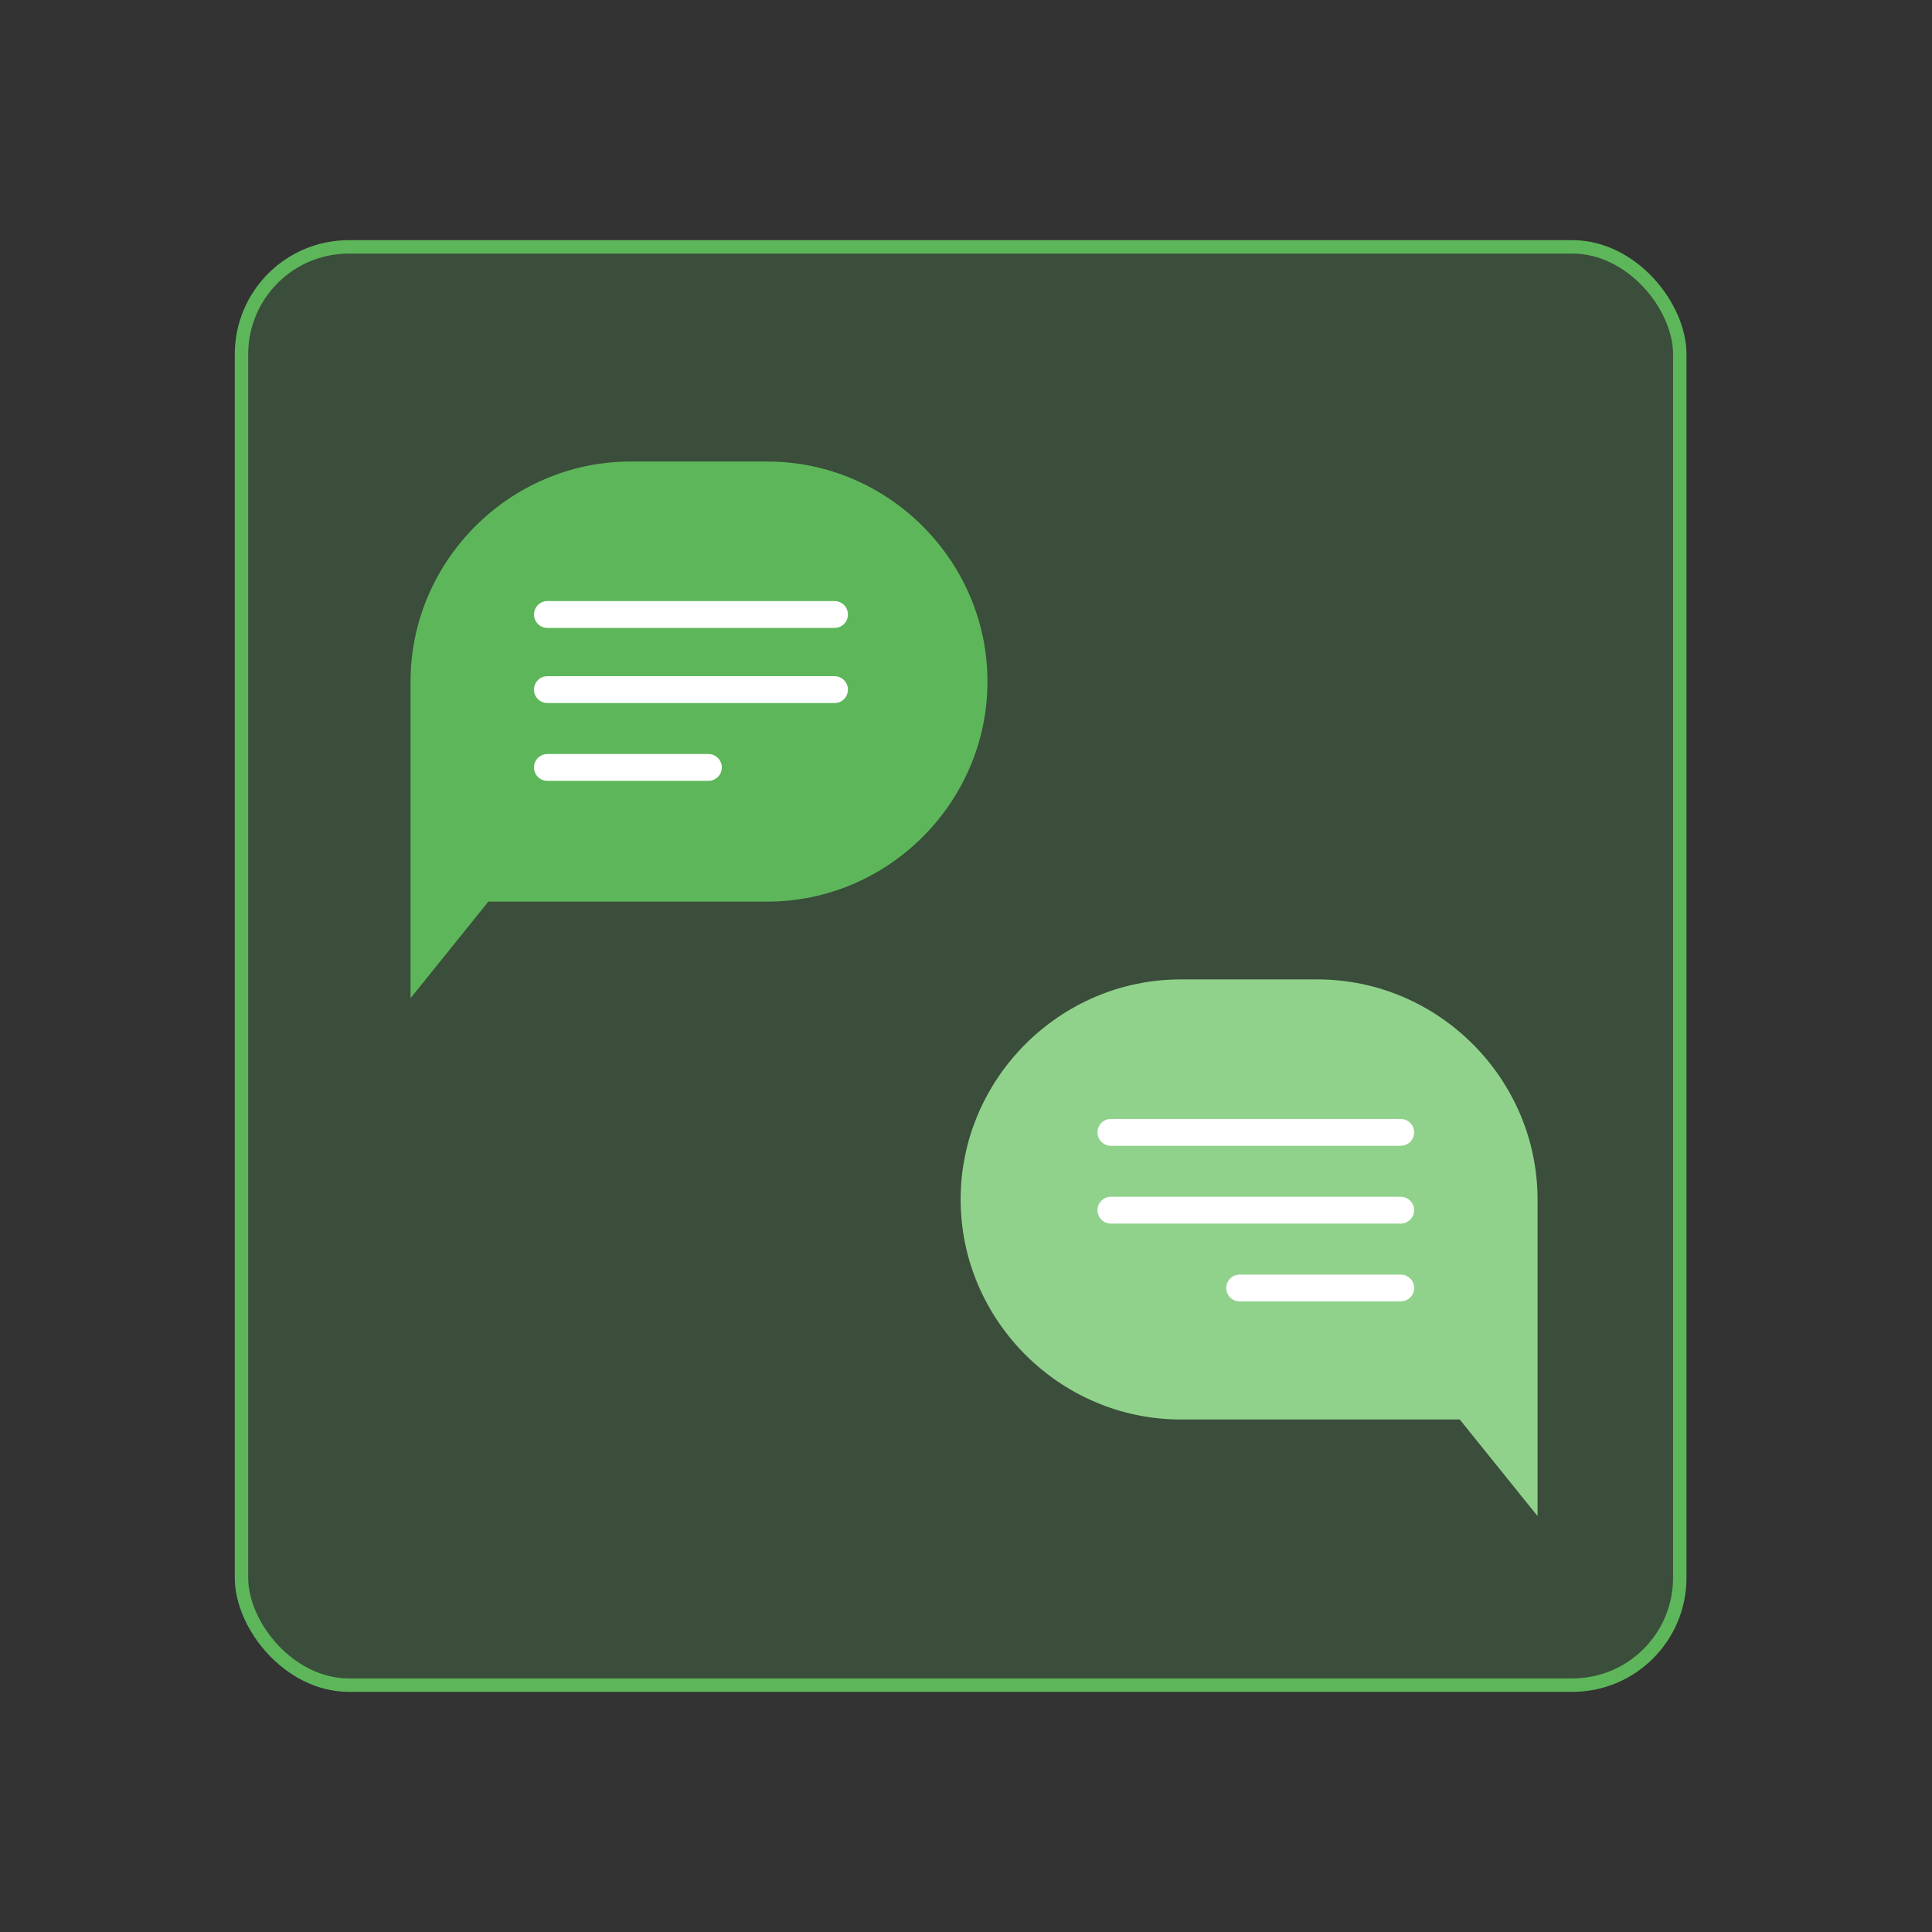 <?xml version="1.0" encoding="UTF-8"?>
<svg id="Layer_1" data-name="Layer 1" xmlns="http://www.w3.org/2000/svg" version="1.1" viewBox="0 0 72 72">
  <rect x="0" y="0" width="72" height="72" fill="#333333" stroke="none"/>
  <defs>
    <style>
      .cls-1 {
        stroke: #5db75a;
      }

      .cls-1, .cls-2, .cls-3, .cls-4, .cls-5, .cls-6, .cls-7, .cls-8, .cls-9, .cls-10, .cls-11 {
        fill: none;
        stroke-miterlimit: 10;
      }

      .cls-1, .cls-4, .cls-6, .cls-8, .cls-9, .cls-10, .cls-11 {
        stroke-width: .5px;
      }

      .cls-12, .cls-13, .cls-14, .cls-15, .cls-16, .cls-17, .cls-18, .cls-19, .cls-20, .cls-21, .cls-22, .cls-23, .cls-24, .cls-25, .cls-26, .cls-27, .cls-28, .cls-29, .cls-30, .cls-31, .cls-32, .cls-33, .cls-34, .cls-35, .cls-36 {
        stroke-width: 0px;
      }

      .cls-12, .cls-19, .cls-20 {
        fill: #0092db;
      }

      .cls-13, .cls-14, .cls-17, .cls-19, .cls-20, .cls-21, .cls-22, .cls-23, .cls-24, .cls-25, .cls-26, .cls-28, .cls-29, .cls-32, .cls-7 {
        isolation: isolate;
      }

      .cls-13, .cls-24, .cls-33 {
        fill: #f3943d;
      }

      .cls-13, .cls-37, .cls-32 {
        opacity: .6;
      }

      .cls-2, .cls-3, .cls-5 {
        stroke: #fff;
        stroke-linecap: round;
      }

      .cls-3 {
        stroke-width: 1.5px;
      }

      .cls-14, .cls-17, .cls-20, .cls-24, .cls-25, .cls-28, .cls-29 {
        opacity: .2;
      }

      .cls-14, .cls-27 {
        fill: #777;
      }

      .cls-4 {
        stroke: #ff0070;
      }

      .cls-15, .cls-17, .cls-21, .cls-23, .cls-32 {
        fill: #ff0070;
      }

      .cls-16, .cls-25 {
        fill: #d6253d;
      }

      .cls-18, .cls-29, .cls-36 {
        fill: #5db75a;
      }

      .cls-19, .cls-21, .cls-22 {
        opacity: .8;
      }

      .cls-22, .cls-26, .cls-35 {
        fill: #fff;
      }

      .cls-23, .cls-7 {
        opacity: .4;
      }

      .cls-26 {
        opacity: .1;
      }

      .cls-5 {
        stroke-width: 2px;
      }

      .cls-28, .cls-31 {
        fill: #002f3f;
      }

      .cls-6 {
        stroke: #d6253d;
      }

      .cls-38 {
        opacity: .5;
      }

      .cls-30 {
        fill: #90d28b;
      }

      .cls-7, .cls-8 {
        stroke: #f3943d;
      }

      .cls-34 {
        fill: #cc742d;
      }

      .cls-39 {
        display: none;
      }

      .cls-9 {
        stroke: #0092db;
      }

      .cls-10 {
        stroke: #002f3f;
      }

      .cls-36 {
        opacity: .2;
      }

      .cls-11 {
        stroke: #777;
      }
    </style>
  </defs>
  <g id="Layer_1-2" data-name="Layer 1" class="cls-39">
    <g>
      <g>
        <path class="cls-25" d="M58.7,62.8H13.2c-2.2,0-4-1.8-4-4V13.2c0-2.2,1.8-4,4-4h45.5c2.2,0,4,1.8,4,4v45.5c0,2.3-1.8,4.1-4,4.1Z"/>
        <path class="cls-6" d="M58.8,62.8H13.3c-2.2,0-4-1.8-4-4V13.2c0-2.2,1.8-4,4-4h45.5c2.2,0,4,1.8,4,4v45.5c0,2.3-1.8,4.1-4,4.1Z"/>
      </g>
      <g>
        <path class="cls-16" d="M48.9,19.2h-27.7c-.8,0-1.4.6-1.4,1.4v29.6c0,.8.6,1.4,1.4,1.4h27.7c.8,0,1.4-.6,1.4-1.4v-29.6c0-.8-.7-1.4-1.4-1.4ZM47.2,48.1c0,.4-.3.7-.7.7h-23.3c-.4,0-.7-.3-.7-.7v-5.4c0-.4.3-.7.7-.7h23.3c.4,0,.7.3.7.7v5.4ZM47.2,38.1c0,.4-.3.7-.7.7h-23.3c-.4,0-.7-.3-.7-.7v-5.4c0-.4.3-.7.7-.7h23.3c.4,0,.7.3.7.7v5.4ZM47.2,28.1c0,.4-.3.7-.7.7h-23.3c-.4,0-.7-.3-.7-.7v-5.4c0-.4.3-.7.7-.7h23.3c.4,0,.7.3.7.7v5.4Z"/>
        <circle class="cls-16" cx="26.4" cy="26.1" r="1.1"/>
        <circle class="cls-35" cx="26.4" cy="35.4" r="1.1"/>
        <circle class="cls-16" cx="26.4" cy="44.9" r="1.1"/>
        <polyline class="cls-5" points="38.9 49.2 42.1 52.9 52.4 43"/>
      </g>
    </g>
  </g>
  <g id="Layer_2" data-name="Layer 2" class="cls-39">
    <g>
      <g>
        <path class="cls-29" d="M58.7,62.8H13.2c-2.2,0-4-1.8-4-4V13.2c0-2.2,1.8-4,4-4h45.5c2.2,0,4,1.8,4,4v45.5c0,2.3-1.8,4.1-4,4.1Z"/>
        <path class="cls-1" d="M58.8,62.8H13.3c-2.2,0-4-1.8-4-4V13.2c0-2.2,1.8-4,4-4h45.5c2.2,0,4,1.8,4,4v45.5c0,2.3-1.8,4.1-4,4.1Z"/>
      </g>
      <g>
        <path class="cls-22" d="M40,42.6h-18c-1.2,0-2.2-1-2.2-2.2v-18.1c0-1.2,1-2.2,2.2-2.2h18c1.2,0,2.2,1,2.2,2.2v18.1c0,1.2-1,2.2-2.2,2.2Z"/>
        <path class="cls-18" d="M50.1,51.9h-18c-1.2,0-2.2-1-2.2-2.2v-18.1c0-1.2,1-2.2,2.2-2.2h18.1c1.2,0,2.2,1,2.2,2.2v18.1c0,1.2-1.1,2.2-2.3,2.2Z"/>
        <path class="cls-35" d="M45.7,41.9l5.3,3.5-2.3.6s0,0,0,0h0c0,0,1.7,3.2,1.7,3.2h0c0,0,0,.3,0,.4l-.6.3c0,0-.3,0-.4,0l-1.6-3.1h0c0,0,0,0,0,0l-1.7,1.6v-6.4Z"/>
      </g>
    </g>
  </g>
  <g id="Layer_3" data-name="Layer 3" class="cls-39">
    <g>
      <g>
        <path class="cls-17" d="M58.7,62.8H13.2c-2.2,0-4-1.8-4-4V13.2c0-2.2,1.8-4,4-4h45.5c2.2,0,4,1.8,4,4v45.5c0,2.3-1.8,4.1-4,4.1Z"/>
        <path class="cls-4" d="M58.8,62.8H13.3c-2.2,0-4-1.8-4-4V13.2c0-2.2,1.8-4,4-4h45.5c2.2,0,4,1.8,4,4v45.5c0,2.3-1.8,4.1-4,4.1Z"/>
      </g>
      <g>
        <path class="cls-15" d="M52.8,28.5h0l-.6-.5-3,3c-.4.4-2.3.9-3.4-.1l-1.1-1.1c-.8-.8-.5-2.6,0-3.1l3.1-3.1-.6-.6c-2.2-.1-3.9.4-5.8,2.3-1.8,1.8-2.5,3.7-1.7,5.9.4,1.1-.8,2.4-.8,2.4,0,0-12.6,11.4-13.4,12.2s-1,1.5-1,2.3.4,1.5,1,2.1h0c.6.6,1.4,1,2.1,1s1.4,0,2.3-1,12.2-13.4,12.2-13.4c0,0,1.2-1.3,2.4-.8,2.2.8,4,.6,5.8-1.2.1,0,3.1-2.8,2.5-6.3Z"/>
        <g class="cls-38">
          <path class="cls-15" d="M25,32.7c-.1-.8.5-1.6,1.4-1.3.4.3,1.2.6,1.6.2l1.8-1.8c1.4-1.4.4-2.1.3-2.2-2-2,2.1-4.1,3.4-4,1.3.1,1.2,0,1.2-.5-1.2-.4-4.7-1.5-8,1.8l-2.6,2.6c-.3.3-.5.8-.4,1.1h0c0,.1.1.2.1.3.2.6-.5,1.4-1.1,1.4-.6.1-.9-.5-1.4,0l-1.9,2c-.5.5,0,.9.5,1.4l1.9,1.9c.5.5,1.1.8,1.6.3l1.7-1.7c.6-.8,0-.7-.1-1.5Z"/>
          <path class="cls-15" d="M28.4,32.1l4.9,5.2c.9-.8,1.9-1.7,2.8-2.5-3.5-3.4-5.3-5.1-5.3-5.1l-2.4,2.4Z"/>
          <path class="cls-15" d="M41,39.6c-.9,1-1.8,2.1-2.8,3.1l8.1,8.6c.7.7,1.9-.3,2.4-.8h0c.5-.5,1.5-1.9.9-2.5-3.4-3.2-6.2-5.9-8.6-8.4Z"/>
        </g>
      </g>
    </g>
  </g>
  <g id="Layer_4" data-name="Layer 4" class="cls-39">
    <g>
      <g>
        <path class="cls-17" d="M58.7,62.8H13.2c-2.2,0-4-1.8-4-4V13.2c0-2.2,1.8-4,4-4h45.5c2.2,0,4,1.8,4,4v45.5c0,2.3-1.8,4.1-4,4.1Z"/>
        <path class="cls-4" d="M58.8,62.8H13.3c-2.2,0-4-1.8-4-4V13.2c0-2.2,1.8-4,4-4h45.5c2.2,0,4,1.8,4,4v45.5c0,2.3-1.8,4.1-4,4.1Z"/>
      </g>
      <g>
        <path class="cls-15" d="M25.1,51.3l-3.5.5q-.1,0-.1,0l.2-3.5c.1-1.9,1.3-3.5,3-4.2l1.4-.5,3.3,3.3-.3,1.2c-.6,1.8-2.1,3.1-4,3.3Z"/>
        <path class="cls-35" d="M25.6,49.8l-2.6.4q-.1,0-.1,0l.2-2.6c.1-1.4,1-2.6,2.3-3.1l1-.4,2.4,2.4-.3.9c-.4,1.4-1.5,2.3-2.9,2.5Z"/>
        <path class="cls-17" d="M26.2,48.4l-1.8.2s-.1,0-.1,0v-1.8c.2-1,.8-1.8,1.7-2.2l.7-.3,1.7,1.7-.2.6c-.2,1-1,1.7-2,1.9Z"/>
        <rect class="cls-35" x="27" y="39.5" width="3.6" height="9" transform="translate(-22.9 34.6) rotate(-46.5)"/>
        <polygon class="cls-35" points="29.8 33.7 24.4 34.6 23 36 27.8 40.6 29.8 33.7"/>
        <polygon class="cls-35" points="39.1 42.5 38.4 48 37.1 49.4 32.4 44.9 39.1 42.5"/>
        <path class="cls-15" d="M33.2,45.6s20.8-6,17.9-25.3c-19.4-1.9-24,19.5-24,19.5l6.1,5.8Z"/>
        <path class="cls-15" d="M30.4,43l2.8,2.6s20.8-6,17.9-25.3l-20.7,22.7Z"/>
        <circle class="cls-35" cx="40.4" cy="32.2" r="2.9"/>
        <circle class="cls-17" cx="40.4" cy="32.2" r="2"/>
        <path class="cls-26" d="M30.4,43l2.8,2.6s20.8-6,17.9-25.3l-20.7,22.7Z"/>
      </g>
    </g>
  </g>
  <g id="Layer_5" data-name="Layer 5" class="cls-39">
    <g>
      <g>
        <path class="cls-29" d="M58.7,62.8H13.2c-2.2,0-4-1.8-4-4V13.2c0-2.2,1.8-4,4-4h45.5c2.2,0,4,1.8,4,4v45.5c0,2.3-1.8,4.1-4,4.1Z"/>
        <path class="cls-1" d="M58.8,62.8H13.3c-2.2,0-4-1.8-4-4V13.2c0-2.2,1.8-4,4-4h45.5c2.2,0,4,1.8,4,4v45.5c0,2.3-1.8,4.1-4,4.1Z"/>
      </g>
      <path class="cls-18" d="M51.4,39.7l-17.2-17.2c-.4-.4-1-.7-1.7-.7l-10-.2c-1.4,0-2.5,1.1-2.5,2.5l.2,10c0,.6.3,1.2.7,1.7l17.2,17.2c1,1,2.5,1,3.5,0l9.8-9.8c.9-1,.9-2.5,0-3.5ZM25,28.6c-1.1,0-2-.9-2-2s.9-2,2-2,2,.9,2,2-.9,2-2,2Z"/>
    </g>
  </g>
  <g id="Layer_6" data-name="Layer 6" class="cls-39">
    <g>
      <g>
        <path class="cls-24" d="M58.7,62.8H13.2c-2.2,0-4-1.8-4-4V13.2c0-2.2,1.8-4,4-4h45.5c2.2,0,4,1.8,4,4v45.5c0,2.3-1.8,4.1-4,4.1Z"/>
        <path class="cls-8" d="M58.8,62.8H13.3c-2.2,0-4-1.8-4-4V13.2c0-2.2,1.8-4,4-4h45.5c2.2,0,4,1.8,4,4v45.5c0,2.3-1.8,4.1-4,4.1Z"/>
      </g>
      <path class="cls-33" d="M49.1,25.2c-4.6-1.2-8.9-2.9-13-5h0c0-.1-.3,0-.3,0-4.1,2.2-8.5,3.9-13,5v12.8c0,6,5.2,11.4,13.3,14,8.1-2.5,13.3-8,13.3-14v-12.8h-.2ZM37.5,35.9v3.6c0,.8-.7,1.5-1.5,1.5s-1.5-.7-1.5-1.5v-3.6c-.7-.5-1.2-1.3-1.2-2.2,0-1.5,1.2-2.7,2.7-2.7s2.7,1.2,2.7,2.7c-.1.9-.5,1.7-1.2,2.2Z"/>
    </g>
  </g>
  <g id="Layer_7" data-name="Layer 7" class="cls-39">
    <g>
      <g>
        <path class="cls-28" d="M58.7,62.8H13.2c-2.2,0-4-1.8-4-4V13.2c0-2.2,1.8-4,4-4h45.5c2.2,0,4,1.8,4,4v45.5c0,2.3-1.8,4.1-4,4.1Z"/>
        <path class="cls-10" d="M58.8,62.8H13.3c-2.2,0-4-1.8-4-4V13.2c0-2.2,1.8-4,4-4h45.5c2.2,0,4,1.8,4,4v45.5c0,2.3-1.8,4.1-4,4.1Z"/>
      </g>
      <path class="cls-31" d="M36.1,22.6c-7.9,0-14.4,6.4-14.4,14.4s6.4,14.4,14.4,14.4,14.4-6.4,14.4-14.4-6.5-14.4-14.4-14.4ZM43.4,42.7c0,.2-.4.3-.6.3s-.3,0-.5-.2l-5.5-4.2c-.3,0-.5.2-.8.2-1,0-1.9-.8-1.9-1.9s.4-1.3,1-1.7v-5.2c0-.4.3-.8.8-.8s.8.3.8.8v5.3c.7.3,1.3.9,1.3,1.8s0,.4,0,.5l5.4,4.1c.3.2.4.7,0,1Z"/>
    </g>
  </g>
  <g id="Layer_8" data-name="Layer 8" class="cls-39">
    <g>
      <g>
        <path class="cls-20" d="M58.7,62.8H13.2c-2.2,0-4-1.8-4-4V13.2c0-2.2,1.8-4,4-4h45.5c2.2,0,4,1.8,4,4v45.5c0,2.3-1.8,4.1-4,4.1Z"/>
        <path class="cls-9" d="M58.8,62.8H13.3c-2.2,0-4-1.8-4-4V13.2c0-2.2,1.8-4,4-4h45.5c2.2,0,4,1.8,4,4v45.5c0,2.3-1.8,4.1-4,4.1Z"/>
      </g>
      <g>
        <path class="cls-35" d="M35.2,32.7l-.2-.2c-.7-.8-1.9-.8-2.6,0l-2.7,2.4,2.6,2.9,2.7-2.4c.9-.7.9-1.8.2-2.6Z"/>
        <path class="cls-35" d="M39.4,37.3l-.2-.2c-.7-.8-1.9-.8-2.6,0l-2.6,2.5,2.6,2.9,2.7-2.4c.8-.8.8-1.9.1-2.7Z"/>
        <path class="cls-3" d="M27.1,44.3l-3.9,3.6c-.5.4-.6,1.1-.5,1.6l1.3,4.4"/>
        <path class="cls-12" d="M25,46.9l-.6-.7c-2.9-3.1-2.7-8,.5-10.9l2.5-2.3c.5-.4,1.2-.4,1.6,0l9.5,10.4c.4.5.4,1.2,0,1.6l-2.5,2.3c-3.2,2.8-8.1,2.6-10.9-.5Z"/>
        <path class="cls-3" d="M44.8,27.7l3.9-3.6c.5-.4.6-1.1.5-1.6l-1.2-4.5"/>
        <path class="cls-12" d="M47,25.1l.6.7c2.9,3.1,2.7,8-.5,10.9l-2.5,2.3c-.5.4-1.2.4-1.6,0l-9.5-10.4c-.4-.5-.4-1.2,0-1.6l2.5-2.3c3.1-2.8,8-2.6,10.9.5Z"/>
      </g>
    </g>
  </g>
  <g id="Layer_9" data-name="Layer 9" class="cls-39">
    <g>
      <g>
        <path class="cls-14" d="M58.7,62.8H13.2c-2.2,0-4-1.8-4-4V13.2c0-2.2,1.8-4,4-4h45.5c2.2,0,4,1.8,4,4v45.5c0,2.3-1.8,4.1-4,4.1Z"/>
        <path class="cls-11" d="M58.8,62.8H13.3c-2.2,0-4-1.8-4-4V13.2c0-2.2,1.8-4,4-4h45.5c2.2,0,4,1.8,4,4v45.5c0,2.3-1.8,4.1-4,4.1Z"/>
      </g>
      <g>
        <path class="cls-27" d="M44.3,48.9h1.8c4.5,0,8.2-3.7,8.2-8.2s-3.7-8.2-8.2-8.2h0c-.5-5.1-4.8-9.1-10-9.1s-9.6,4-10,9.1h0c-4.5,0-8.2,3.7-8.2,8.2s3.7,8.2,8.2,8.2h18.2Z"/>
        <path class="cls-35" d="M26.8,30.2h.7c1.7,0,3-1.4,3-3s-1.4-3-3-3h0c-.2-1.9-1.8-3.4-3.7-3.4s-3.5,1.5-3.7,3.4h0c-1.7,0-3,1.4-3,3s1.4,3,3,3h6.7Z"/>
      </g>
    </g>
  </g>
  <g id="Layer_10" data-name="Layer 10" class="cls-39">
    <g>
      <g>
        <path class="cls-24" d="M58.7,62.8H13.2c-2.2,0-4-1.8-4-4V13.2c0-2.2,1.8-4,4-4h45.5c2.2,0,4,1.8,4,4v45.5c0,2.3-1.8,4.1-4,4.1Z"/>
        <path class="cls-8" d="M58.8,62.8H13.3c-2.2,0-4-1.8-4-4V13.2c0-2.2,1.8-4,4-4h45.5c2.2,0,4,1.8,4,4v45.5c0,2.3-1.8,4.1-4,4.1Z"/>
      </g>
      <g>
        <path class="cls-33" d="M50,46.6h-28.1c-1.6,0-2.9-1.3-2.9-2.9v-17.4h33.8v17.5c.1,1.5-1.2,2.8-2.8,2.8Z"/>
        <path class="cls-13" d="M52.7,26.3H19.2c-1,0-1.8-.8-1.8-1.8v-.9c0-1,.8-1.8,1.8-1.8h33.5c1,0,1.8.8,1.8,1.8v.9c0,.9-.8,1.8-1.8,1.8Z"/>
        <line class="cls-7" x1="36" y1="46.6" x2="36" y2="49.5"/>
        <circle class="cls-7" cx="36" cy="52" r="2.1"/>
        <line class="cls-2" x1="39.5" y1="32.9" x2="47" y2="32.9"/>
        <line class="cls-2" x1="39.5" y1="35.9" x2="47" y2="35.9"/>
        <line class="cls-2" x1="39.5" y1="38.9" x2="47" y2="38.9"/>
        <path class="cls-35" d="M35.5,35.3c0-3-2.4-5.4-5.4-5.4v5.4h5.4Z"/>
        <path class="cls-34" d="M34.7,36.2c0,3-2.4,5.4-5.4,5.4s-5.4-2.4-5.4-5.4,2.4-5.4,5.4-5.4v5.4h5.4Z"/>
      </g>
    </g>
  </g>
  <g id="Layer_11" data-name="Layer 11" class="cls-39">
    <g>
      <g>
        <path class="cls-17" d="M58.7,62.8H13.2c-2.2,0-4-1.8-4-4V13.2c0-2.2,1.8-4,4-4h45.5c2.2,0,4,1.8,4,4v45.5c0,2.3-1.8,4.1-4,4.1Z"/>
        <path class="cls-4" d="M58.8,62.8H13.3c-2.2,0-4-1.8-4-4V13.2c0-2.2,1.8-4,4-4h45.5c2.2,0,4,1.8,4,4v45.5c0,2.3-1.8,4.1-4,4.1Z"/>
      </g>
      <g>
        <path class="cls-23" d="M23.8,52.4h-3.7c-.9,0-1.6-.7-1.6-1.6v-12.3c0-.9.7-1.6,1.6-1.6h3.7c.9,0,1.6.7,1.6,1.6v12.2c.1,1-.7,1.7-1.6,1.7Z"/>
        <path class="cls-32" d="M32.3,52.5h-3.7c-.9,0-1.6-.7-1.6-1.6v-15.1c0-.9.7-1.6,1.6-1.6h3.7c.9,0,1.6.7,1.6,1.6v15.1c0,.9-.7,1.6-1.6,1.6Z"/>
        <path class="cls-21" d="M40.7,52.4h-3.7c-.9,0-1.6-.7-1.6-1.6v-18c0-.9.7-1.6,1.6-1.6h3.7c.9,0,1.6.7,1.6,1.6v18c0,.9-.7,1.6-1.6,1.6Z"/>
        <path class="cls-15" d="M49.1,52.4h-3.7c-.9,0-1.6-.7-1.6-1.6v-25.6h6.9v25.6c0,.9-.7,1.6-1.6,1.6Z"/>
        <path class="cls-15" d="M53.9,26.7h-13.3c-.4,0-.6-.4-.4-.7l6.6-9.2c.2-.2.5-.2.7,0l6.6,9.2c.4.3.2.7-.2.7Z"/>
      </g>
    </g>
  </g>
  <g id="Layer_12" data-name="Layer 12" class="cls-39">
    <g>
      <g>
        <path class="cls-20" d="M58.7,62.8H13.2c-2.2,0-4-1.8-4-4V13.2c0-2.2,1.8-4,4-4h45.5c2.2,0,4,1.8,4,4v45.5c0,2.3-1.8,4.1-4,4.1Z"/>
        <path class="cls-9" d="M58.8,62.8H13.3c-2.2,0-4-1.8-4-4V13.2c0-2.2,1.8-4,4-4h45.5c2.2,0,4,1.8,4,4v45.5c0,2.3-1.8,4.1-4,4.1Z"/>
      </g>
      <g>
        <path class="cls-12" d="M37.3,55.6h-2.5v-5.4c0-7.9-6.4-14.4-14.4-14.4h-.4c-.7,0-1.2-.6-1.2-1.2h0c0-.7.6-1.2,1.2-1.2h.4c9.3,0,16.9,7.6,16.9,16.9v5.3Z"/>
        <path class="cls-12" d="M24.9,41.5h0c.3-.3.3-.9,0-1.2l-5.4-5.5,5.9-5c.4-.3.4-.9.1-1.2h0c-.3-.4-.9-.4-1.2-.1l-7.3,6.3,6.8,6.9c.2,0,.7,0,1.1-.2Z"/>
      </g>
      <g class="cls-37">
        <path class="cls-12" d="M51.2,33.3c-6.3,0-11.3,3.5-14.1,8.7l2.2,1.1c2.5-4.4,7-7.3,12.4-7.3l1.1-1.1-1.6-1.4Z"/>
        <path class="cls-12" d="M47.3,41.5h0c-.3-.3-.3-.9,0-1.2l5.4-5.5-5.9-5c-.4-.3-.4-.9,0-1.2h0c.3-.4.9-.4,1.2-.1l7.3,6.3-6.8,6.9c-.2,0-.7,0-1.1-.2Z"/>
      </g>
      <g>
        <polygon class="cls-19" points="38.1 21.5 38.1 35 35.6 34.9 35.6 21.4 36.9 20.1 38.1 21.5"/>
        <path class="cls-19" d="M43.4,25.9h0c-.4.3-.9.3-1.2-.1l-5.3-5.7-5.3,5.7c-.3.4-.9.4-1.2,0h0c-.4-.3-.4-.9,0-1.2l6.6-7,6.5,7.1c.3.3.2.8,0,1.2Z"/>
      </g>
    </g>
  </g>
  <g>
    <rect class="cls-36" x="9" y="9.2" width="53.6" height="53.6" rx="4" ry="4"/>
    <rect class="cls-1" x="9" y="9.2" width="53.6" height="53.6" rx="4" ry="4"/>
  </g>
  <g>
    <path class="cls-18" d="M28.6,33.6h-10.4s-2.9,3.6-2.9,3.6v-11.8c0-4.5,3.7-8.2,8.2-8.2h5.1c4.5,0,8.2,3.7,8.2,8.2h0c0,4.5-3.7,8.2-8.2,8.2Z"/>
    <line class="cls-2" x1="20.4" y1="22.9" x2="31.1" y2="22.9"/>
    <line class="cls-2" x1="20.4" y1="25.7" x2="31.1" y2="25.7"/>
    <line class="cls-2" x1="20.4" y1="28.6" x2="26.4" y2="28.6"/>
  </g>
  <g>
    <path class="cls-30" d="M44,52.9h10.4s2.9,3.6,2.9,3.6v-3.6s0-8.2,0-8.2c0-4.5-3.7-8.2-8.2-8.2h-5.1c-4.5,0-8.2,3.7-8.2,8.2h0c0,4.5,3.7,8.2,8.2,8.2Z"/>
    <line class="cls-2" x1="52.2" y1="42.2" x2="41.4" y2="42.2"/>
    <line class="cls-2" x1="52.2" y1="45.1" x2="41.4" y2="45.1"/>
    <line class="cls-2" x1="52.2" y1="48" x2="46.2" y2="48"/>
  </g>
</svg>